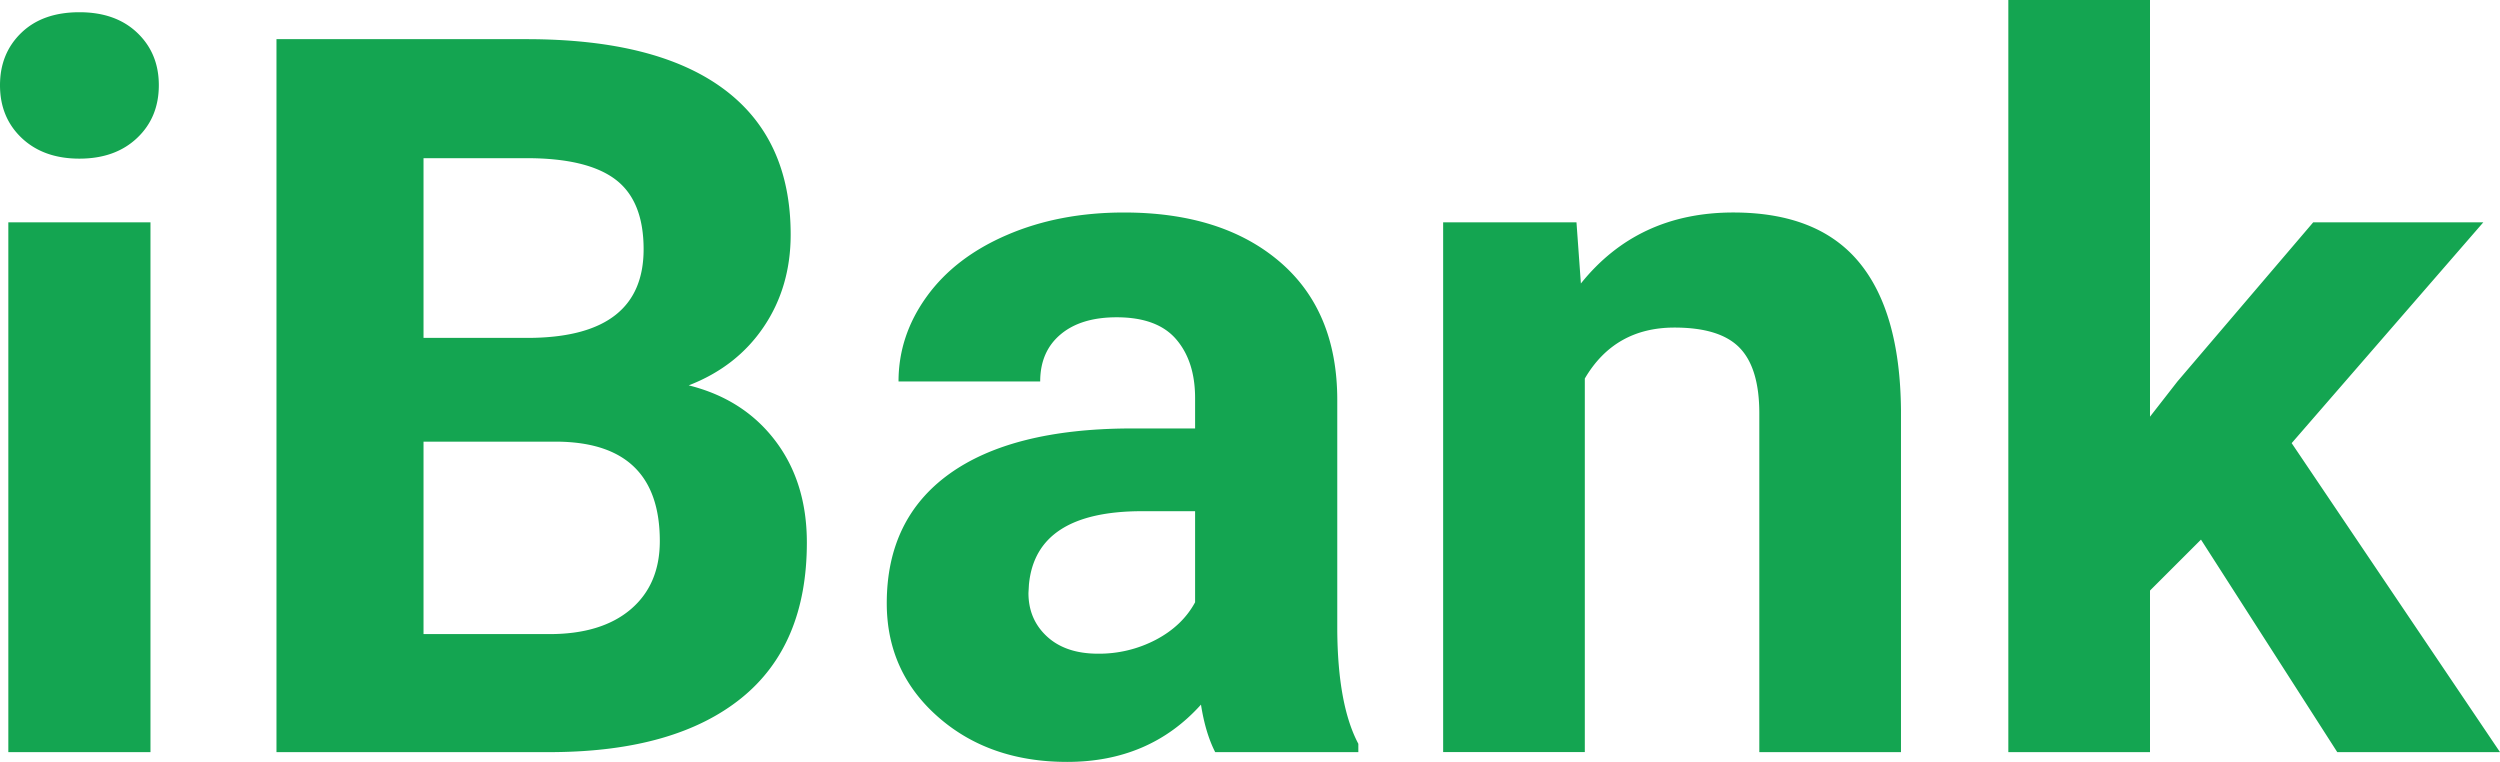 <svg height="32" viewBox="0 0 105 32" width="105" xmlns="http://www.w3.org/2000/svg"><path d="m6.32 31.589h-5.97v-22.252h5.97zm-6.32-28.01c0-.892.299-1.625.896-2.201s1.41-.864 2.44-.864c1.015 0 1.825.288 2.429.864s.906 1.31.906 2.2c0 .905-.306 1.646-.917 2.221-.61.576-1.417.864-2.419.864s-1.808-.288-2.419-.863c-.61-.576-.916-1.317-.916-2.22zm11.612 28.01v-29.944h10.5c3.637 0 6.396.696 8.276 2.088 1.88 1.391 2.82 3.43 2.82 6.118 0 1.467-.377 2.76-1.132 3.877-.754 1.117-1.804 1.936-3.15 2.457 1.538.384 2.749 1.159 3.634 2.324.886 1.165 1.328 2.591 1.328 4.278 0 2.879-.92 5.059-2.759 6.54-1.839 1.48-4.46 2.234-7.864 2.262zm6.176-13.039v8.082h5.291c1.455 0 2.591-.346 3.408-1.038.816-.693 1.225-1.649 1.225-2.87 0-2.741-1.42-4.133-4.262-4.174zm0-4.36h4.57c3.117-.055 4.674-1.295 4.674-3.722 0-1.357-.394-2.334-1.183-2.93-.79-.597-2.035-.895-3.737-.895h-4.324zm33.25 17.399c-.274-.535-.473-1.2-.597-1.995-1.441 1.604-3.315 2.406-5.62 2.406-2.183 0-3.991-.63-5.425-1.892-1.435-1.261-2.152-2.852-2.152-4.771 0-2.358.875-4.168 2.625-5.43 1.75-1.26 4.279-1.898 7.587-1.912h2.738v-1.275c0-1.028-.264-1.851-.793-2.468-.528-.617-1.362-.926-2.501-.926-1.002 0-1.788.24-2.357.72-.57.48-.855 1.138-.855 1.975h-5.95c0-1.29.398-2.482 1.194-3.579s1.922-1.957 3.377-2.58c1.455-.625 3.088-.937 4.9-.937 2.745 0 4.924.69 6.537 2.067 1.612 1.378 2.419 3.315 2.419 5.81v9.645c.013 2.112.309 3.709.885 4.792v.35zm-4.92-4.134a5.13 5.13 0 0 0 2.43-.586c.74-.39 1.29-.915 1.646-1.573v-3.826h-2.223c-2.979 0-4.564 1.029-4.756 3.085l-.02.35c0 .74.26 1.35.781 1.83.522.48 1.236.72 2.142.72zm20.094-18.118.185 2.57c1.593-1.987 3.727-2.982 6.403-2.982 2.36 0 4.118.693 5.27 2.078 1.154 1.384 1.744 3.455 1.771 6.21v14.377h-5.95v-14.233c0-1.261-.274-2.176-.823-2.745-.55-.57-1.462-.854-2.739-.854-1.674 0-2.93.713-3.767 2.14v15.69h-5.95v-22.25h5.6zm26.23 13.326-2.142 2.14v6.786h-5.95v-31.589h5.95v17.501l1.153-1.48 5.703-6.684h7.144l-8.05 9.275 8.75 12.977h-6.835l-5.724-8.926z" fill="#14a551" fill-rule="evenodd"/></svg>